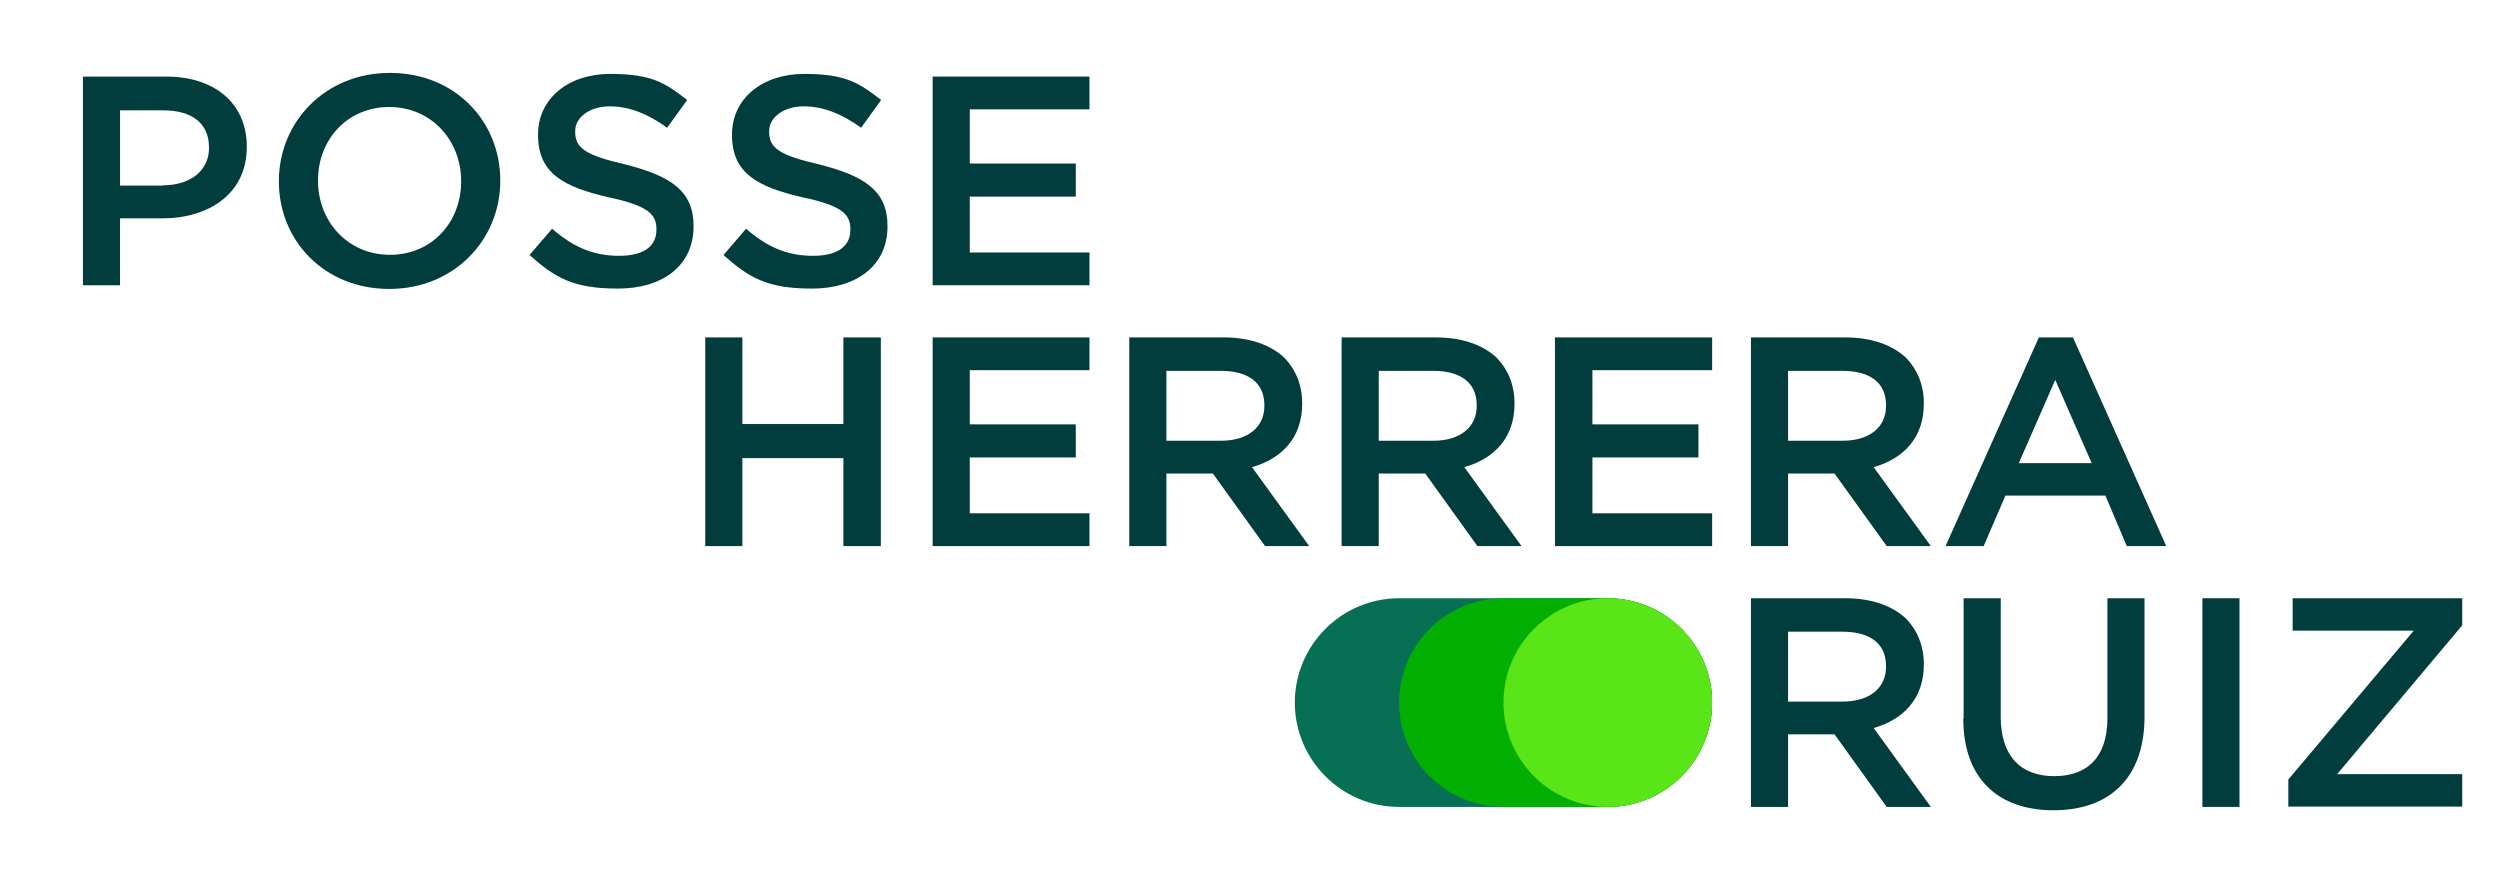 <svg xmlns="http://www.w3.org/2000/svg" xmlns:xlink="http://www.w3.org/1999/xlink" id="Capa_1" viewBox="0 0 747.6 262.1"><defs><style>      .st0 {        fill: none;      }      .st1 {        fill: #023d3d;      }      .st2 {        clip-path: url(#clippath-1);      }      .st3 {        fill: #59e517;      }      .st4 {        fill: url(#Degradado_sin_nombre_15);      }      .st5 {        fill: url(#Degradado_sin_nombre_16);      }      .st6 {        clip-path: url(#clippath);      }    </style><clipPath id="clippath"><path class="st0" d="M418.4,178.9c-17.2,0-31.2,14-31.2,31.2s14,31.2,31.2,31.2h62.4c17.2,0,31.2-14,31.2-31.2s-14-31.2-31.2-31.2h-62.4Z"></path></clipPath><radialGradient id="Degradado_sin_nombre_15" data-name="Degradado sin nombre 15" cx="120.9" cy="3309.7" fx="120.9" fy="3309.7" r=".6" gradientTransform="translate(-10786.2 307785.7) scale(92.9 -92.9)" gradientUnits="userSpaceOnUse"><stop offset="0" stop-color="#022322"></stop><stop offset="0" stop-color="#022322"></stop><stop offset=".5" stop-color="#044e3e"></stop><stop offset=".8" stop-color="#076f54"></stop><stop offset="1" stop-color="#076f54"></stop></radialGradient><clipPath id="clippath-1"><path class="st0" d="M449.6,178.9c-17.2,0-31.2,14-31.2,31.2s14,31.2,31.2,31.2h31.2c17.2,0,31.2-14,31.2-31.2s-14-31.2-31.2-31.2h-31.2Z"></path></clipPath><radialGradient id="Degradado_sin_nombre_16" data-name="Degradado sin nombre 16" cx="117.8" cy="3319.4" fx="117.8" fy="3319.4" r=".6" gradientTransform="translate(-230140.4 -7975.3) rotate(90) scale(69.5 -69.5)" gradientUnits="userSpaceOnUse"><stop offset="0" stop-color="#046e04"></stop><stop offset=".3" stop-color="#047e04"></stop><stop offset=".8" stop-color="#04a904"></stop><stop offset=".8" stop-color="#04af04"></stop><stop offset="1" stop-color="#04af04"></stop></radialGradient></defs><g><path class="st1" d="M24.7,22.9h25c14.8,0,24.1,8.3,24.1,20.9v.2c0,13.9-11.3,21.3-25.3,21.3h-12.6v20h-11.1V22.9ZM48.8,55.4c8.4,0,13.7-4.6,13.7-11.1v-.2c0-7.4-5.3-11.1-13.7-11.1h-12.9v22.5h12.9Z"></path><path class="st1" d="M83.4,54.3v-.2c0-17.5,13.7-32.3,33.2-32.3s33,14.5,33,32.1v.2c0,17.5-13.7,32.3-33.2,32.3s-33-14.5-33-32.1M137.9,54.3v-.2c0-12.1-8.9-22.1-21.5-22.1s-21.3,9.8-21.3,21.9v.2c0,12.1,8.9,22.1,21.5,22.1s21.3-9.8,21.3-21.9"></path><path class="st1" d="M158.4,76.2l6.7-7.8c6.1,5.3,12.1,8.1,20,8.1s11.2-3.2,11.2-7.8v-.2c0-4.4-2.5-7-14.3-9.5-13.5-3.1-21.1-7.2-21.1-18.6v-.2c0-10.7,9-18.1,21.6-18.1s16.5,2.8,23,7.8l-6,8.3c-5.8-4.2-11.4-6.4-17.2-6.4s-10.3,3.2-10.3,7.4v.2c0,4.8,2.9,7,15.1,9.8,13.3,3.4,20.3,7.8,20.3,18.3v.2c0,11.8-9.3,18.6-22.6,18.6s-18.8-3.2-26.4-10"></path><path class="st1" d="M216.4,76.2l6.7-7.8c6.1,5.3,12.1,8.1,20,8.1s11.2-3.2,11.2-7.8v-.2c0-4.4-2.5-7-14.3-9.5-13.5-3.1-21.1-7.2-21.1-18.6v-.2c0-10.7,9-18.1,21.6-18.1s16.5,2.8,23,7.8l-6,8.3c-5.8-4.2-11.4-6.4-17.2-6.4s-10.3,3.2-10.3,7.4v.2c0,4.8,2.9,7,15.1,9.8,13.3,3.4,20.3,7.8,20.3,18.3v.2c0,11.8-9.3,18.6-22.6,18.6s-18.8-3.2-26.4-10"></path><polygon class="st1" points="210.9 100.9 222 100.9 222 126.8 252.2 126.8 252.2 100.9 263.4 100.9 263.4 163.3 252.2 163.3 252.2 137 222 137 222 163.3 210.9 163.3 210.9 100.9"></polygon><polygon class="st1" points="465 100.9 512 100.9 512 110.7 476.2 110.7 476.2 126.9 507.9 126.9 507.9 136.8 476.2 136.8 476.2 153.5 512 153.5 512 163.3 465 163.3 465 100.9"></polygon><path class="st1" d="M337.7,100.9h28.2c8,0,14.2,2.3,18.3,6.2,3.3,3.5,5.2,8,5.2,13.5v.2c0,10.2-6.2,16.4-15,18.9l17.1,23.6h-13.2l-15.6-21.7h-13.9v21.7h-11.1v-62.4ZM365.1,131.8c8,0,13-4,13-10.4v-.2c0-6.8-4.8-10.3-13.1-10.3h-16.2v20.9h16.3Z"></path><path class="st1" d="M401.2,100.9h28.2c8,0,14.2,2.3,18.3,6.2,3.3,3.5,5.2,8,5.2,13.5v.2c0,10.2-6.2,16.4-15,18.9l17.1,23.6h-13.2l-15.6-21.7h-13.9v21.7h-11.1v-62.4ZM428.6,131.8c8,0,13-4,13-10.4v-.2c0-6.8-4.8-10.3-13.1-10.3h-16.2v20.9h16.3Z"></path><path class="st1" d="M609.6,100.9h10.3l27.9,62.4h-11.8l-6.4-15.1h-29.9l-6.5,15.1h-11.4l27.9-62.4ZM625.5,138.5l-10.9-24.9-10.9,24.9h21.8Z"></path><path class="st1" d="M587.2,214.8v-35.9h11.1v35.5c0,11.7,6,17.7,16,17.7s15.9-5.8,15.9-17.3v-35.9h11.1v35.4c0,18.6-10.7,28-27.2,28s-27-9.4-27-27.4"></path><rect class="st1" x="658.6" y="178.9" width="11.1" height="62.4"></rect><polygon class="st1" points="684.3 233.1 721.8 188.6 685.6 188.6 685.6 178.9 736.3 178.9 736.3 187 698.9 231.5 736.3 231.5 736.3 241.2 684.3 241.2 684.3 233.1"></polygon><polygon class="st1" points="278.9 22.9 325.8 22.9 325.8 32.7 290 32.7 290 48.9 321.7 48.9 321.7 58.8 290 58.8 290 75.5 325.8 75.5 325.8 85.3 278.9 85.3 278.9 22.9"></polygon><polygon class="st1" points="278.9 100.9 325.8 100.9 325.8 110.7 290 110.7 290 126.9 321.7 126.9 321.7 136.8 290 136.8 290 153.5 325.8 153.5 325.8 163.3 278.9 163.3 278.9 100.9"></polygon><path class="st1" d="M523.6,100.9h28.2c8,0,14.2,2.3,18.3,6.2,3.3,3.5,5.2,8,5.2,13.5v.2c0,10.2-6.2,16.4-15,18.9l17.1,23.6h-13.2l-15.6-21.7h-13.9v21.7h-11.1v-62.4ZM551,131.8c8,0,13-4,13-10.4v-.2c0-6.8-4.8-10.3-13.1-10.3h-16.2v20.9h16.3Z"></path><path class="st1" d="M523.6,178.9h28.2c8,0,14.2,2.3,18.3,6.2,3.3,3.5,5.2,8,5.2,13.5v.2c0,10.2-6.2,16.4-15,18.9l17.1,23.6h-13.2l-15.6-21.7h-13.9v21.7h-11.1v-62.4ZM551,209.8c8,0,13-4,13-10.4v-.2c0-6.8-4.8-10.3-13.1-10.3h-16.2v20.9h16.3Z"></path></g><g class="st6"><rect class="st4" x="387.2" y="178.9" width="124.7" height="62.4"></rect></g><g class="st2"><rect class="st5" x="433.9" y="163.2" width="62.5" height="93.7" transform="translate(254.3 674.9) rotate(-89.9)"></rect></g><path class="st3" d="M512,210.1c0,17.2-14,31.2-31.2,31.2s-31.2-14-31.2-31.2,14-31.2,31.2-31.2,31.2,14,31.2,31.2"></path></svg>